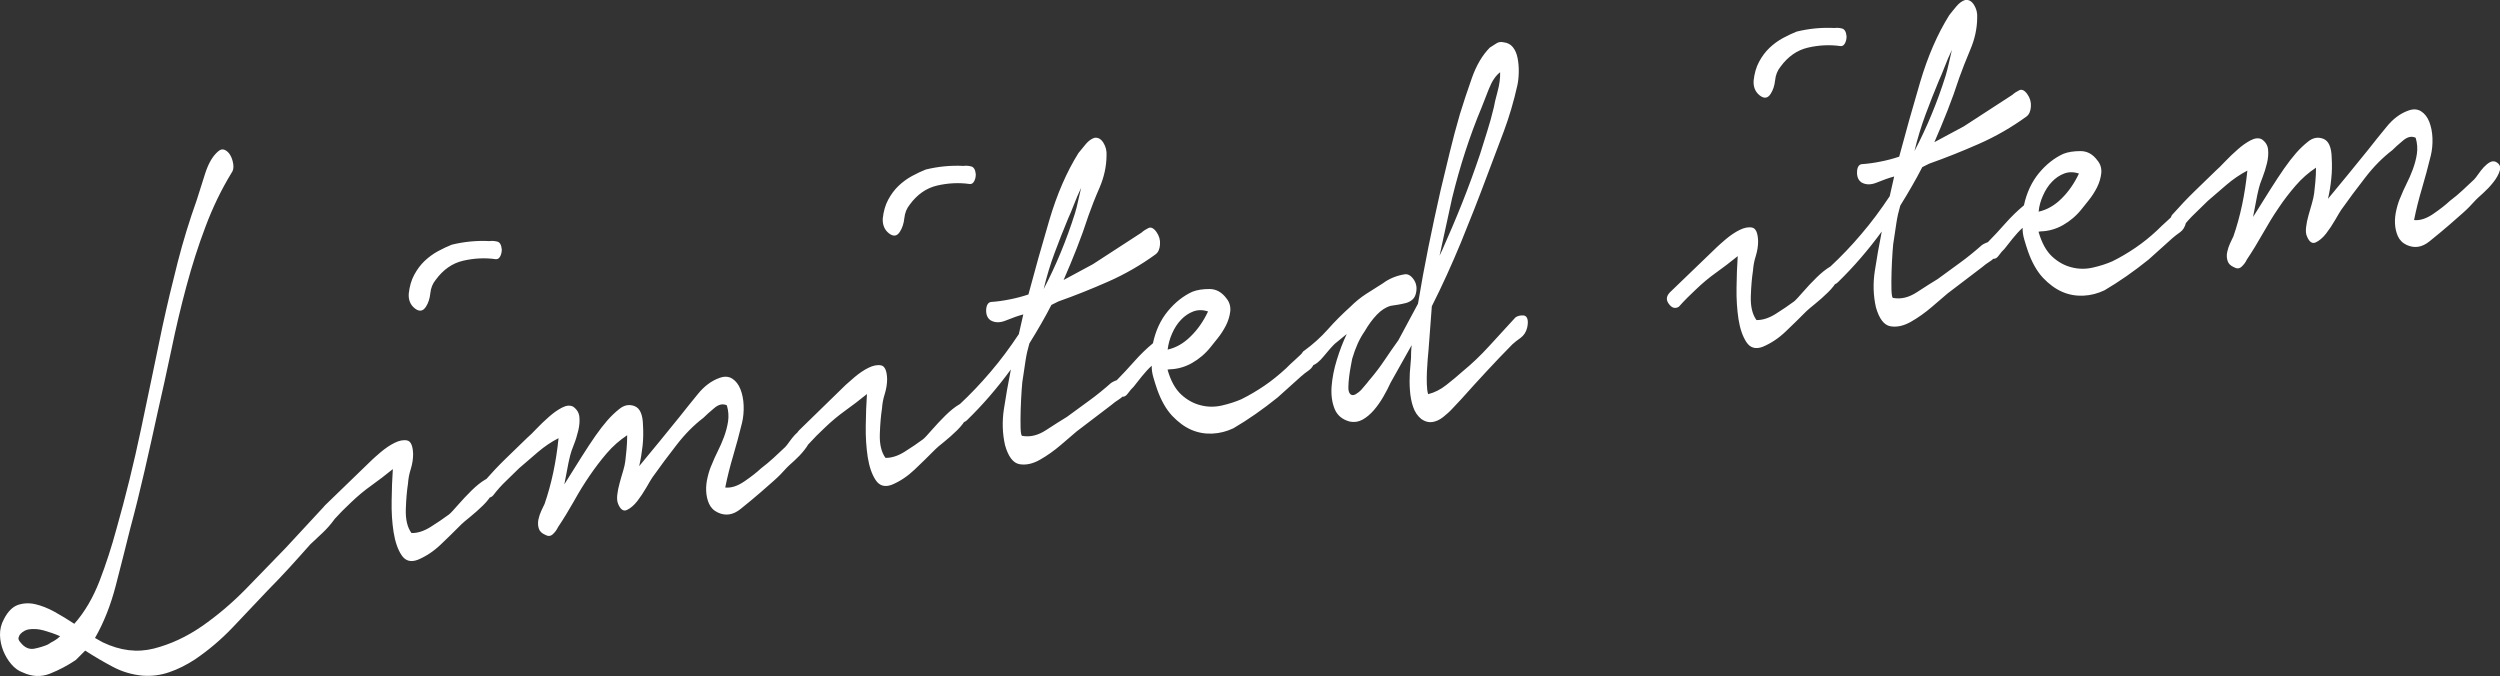 <?xml version="1.0" encoding="utf-8"?>
<!-- Generator: Adobe Illustrator 23.0.2, SVG Export Plug-In . SVG Version: 6.00 Build 0)  -->
<svg version="1.1" id="レイヤー_1" xmlns="http://www.w3.org/2000/svg" xmlns:xlink="http://www.w3.org/1999/xlink" x="0px"
	 y="0px" viewBox="0 0 229.48 62.05" style="enable-background:new 0 0 229.48 62.05;" xml:space="preserve">
<rect x="0" y="0" width="229.48" height="62.05" fill="#333333" stroke="none"/>
<g>
	<defs>
		<rect id="SVGID_1_" y="0" width="229.48" height="62.05"/>
	</defs>
	<clipPath id="SVGID_2_">
		<use xlink:href="#SVGID_1_"  style="overflow:visible;"/>
	</clipPath>
	<path style="clip-path:url(#SVGID_2_);fill:#FFFFFF;" d="M199.26,20.21c0.02,0.24,0.08,0.44,0.17,0.59
		c0.09,0.16,0.22,0.26,0.39,0.3c0.17,0.05,0.33-0.01,0.47-0.18c0.38-0.5,0.78-0.94,1.18-1.32c0.4-0.38,0.8-0.77,1.2-1.17
		c0.55-0.48,1.13-0.97,1.72-1.48c0.6-0.51,1.23-0.94,1.9-1.29c-0.22,2.17-0.64,4.19-1.28,6.03c-0.07,0.16-0.17,0.37-0.3,0.63
		c-0.12,0.26-0.21,0.53-0.27,0.81c-0.06,0.28-0.05,0.54,0.03,0.8c0.07,0.26,0.27,0.46,0.59,0.6c0.26,0.15,0.49,0.14,0.69-0.04
		c0.2-0.18,0.37-0.4,0.49-0.66c0.51-0.76,0.99-1.55,1.46-2.38s0.94-1.61,1.44-2.34c0.49-0.74,1.02-1.42,1.58-2.07
		c0.56-0.65,1.18-1.19,1.87-1.65c0,0.44-0.02,0.88-0.06,1.32c-0.05,0.44-0.08,0.79-0.11,1.04c-0.03,0.25-0.1,0.55-0.2,0.91
		c-0.11,0.36-0.21,0.73-0.32,1.11s-0.18,0.75-0.22,1.09c-0.04,0.35-0.02,0.63,0.09,0.86c0.21,0.5,0.48,0.68,0.8,0.53
		c0.32-0.15,0.64-0.42,0.94-0.8c0.3-0.39,0.58-0.81,0.84-1.26c0.26-0.45,0.44-0.76,0.55-0.92c0.7-0.99,1.44-1.98,2.21-2.97
		c0.77-1,1.59-1.83,2.48-2.51c0.23-0.23,0.55-0.53,0.98-0.88c0.42-0.36,0.81-0.44,1.17-0.26c0.15,0.51,0.18,1,0.11,1.48
		c-0.07,0.47-0.2,0.94-0.37,1.41c-0.17,0.47-0.37,0.91-0.58,1.33c-0.21,0.42-0.39,0.82-0.53,1.18c-0.15,0.32-0.28,0.7-0.39,1.16
		c-0.11,0.45-0.16,0.89-0.14,1.3c0.02,0.41,0.1,0.8,0.26,1.16c0.16,0.36,0.43,0.64,0.82,0.82c0.71,0.32,1.4,0.22,2.08-0.33
		c0.67-0.54,1.29-1.05,1.84-1.53c0.41-0.36,0.81-0.71,1.22-1.07c0.41-0.36,0.8-0.76,1.2-1.21c0.11-0.12,0.34-0.32,0.67-0.62
		c0.33-0.3,0.64-0.62,0.93-0.99c0.29-0.36,0.49-0.72,0.6-1.08c0.11-0.36-0.02-0.63-0.38-0.81c-0.18-0.07-0.36-0.05-0.54,0.05
		c-0.18,0.1-0.36,0.25-0.55,0.45c-0.18,0.2-0.35,0.41-0.5,0.63c-0.15,0.22-0.28,0.38-0.39,0.5c-0.38,0.35-0.73,0.69-1.08,1.01
		c-0.35,0.32-0.72,0.64-1.14,0.95c-0.37,0.35-0.88,0.75-1.52,1.19c-0.64,0.44-1.23,0.63-1.77,0.57c0.2-1,0.45-1.98,0.73-2.92
		c0.28-0.94,0.55-1.95,0.81-3.01c0.12-0.5,0.17-1.03,0.15-1.59c-0.02-0.55-0.12-1.05-0.29-1.49c-0.17-0.43-0.42-0.76-0.75-0.97
		c-0.33-0.21-0.73-0.24-1.2-0.06c-0.72,0.26-1.38,0.75-1.97,1.48c-0.6,0.73-1.16,1.42-1.68,2.09c-0.64,0.78-1.26,1.55-1.87,2.3
		c-0.61,0.75-1.22,1.49-1.83,2.22c0.14-0.6,0.24-1.22,0.3-1.83c0.07-0.62,0.08-1.26,0.04-1.94c-0.02-0.97-0.28-1.55-0.77-1.74
		c-0.49-0.19-0.96-0.1-1.4,0.26c-0.38,0.3-0.75,0.65-1.1,1.05c-0.35,0.4-0.71,0.87-1.09,1.41c-0.38,0.55-0.8,1.18-1.26,1.91
		c-0.46,0.73-1,1.58-1.6,2.55c0.09-0.45,0.18-0.9,0.26-1.35c0.08-0.45,0.17-0.88,0.27-1.28c0.06-0.25,0.17-0.59,0.34-1
		c0.16-0.42,0.3-0.85,0.41-1.31c0.11-0.46,0.14-0.87,0.1-1.26c-0.04-0.38-0.23-0.69-0.57-0.93c-0.29-0.15-0.63-0.12-1.03,0.09
		c-0.4,0.21-0.8,0.49-1.2,0.85c-0.41,0.36-0.79,0.72-1.14,1.09c-0.35,0.37-0.63,0.65-0.84,0.83c-0.66,0.64-1.32,1.28-1.98,1.92
		c-0.66,0.64-1.31,1.33-1.96,2.06C199.31,19.76,199.24,19.97,199.26,20.21 M187.53,17.95c0.22-0.5,0.49-0.92,0.82-1.26
		c0.32-0.34,0.7-0.6,1.12-0.76c0.42-0.16,0.87-0.16,1.36,0c-0.42,0.89-0.95,1.66-1.59,2.29c-0.64,0.64-1.35,1.04-2.11,1.21
		C187.17,18.94,187.31,18.44,187.53,17.95 M182.29,22.9c0.04,0.33,0.17,0.58,0.39,0.74c0.29,0.2,0.55,0.14,0.77-0.16
		c0.22-0.3,0.4-0.51,0.54-0.63c0.22-0.28,0.48-0.6,0.76-0.96c0.29-0.36,0.59-0.69,0.91-0.98c-0.01,0.34,0.04,0.7,0.15,1.07
		c0.11,0.37,0.22,0.74,0.35,1.11c0.36,1.01,0.82,1.82,1.37,2.41c0.56,0.59,1.15,1.02,1.77,1.29c0.62,0.27,1.27,0.38,1.94,0.35
		c0.67-0.03,1.32-0.2,1.93-0.49c1.36-0.8,2.71-1.74,4.06-2.83l2.17-1.95c0.2-0.18,0.44-0.36,0.71-0.55
		c0.27-0.19,0.45-0.48,0.55-0.89c0.13-0.46,0.05-0.76-0.22-0.91c-0.27-0.15-0.51-0.16-0.72-0.03c-0.25,0.28-0.53,0.56-0.84,0.83
		c-0.3,0.27-0.6,0.55-0.88,0.83c-0.63,0.59-1.29,1.12-1.98,1.59c-0.69,0.47-1.4,0.89-2.13,1.25c-0.53,0.23-1.12,0.42-1.77,0.57
		c-0.65,0.15-1.31,0.15-1.96-0.02c-0.65-0.16-1.25-0.49-1.79-0.99c-0.54-0.5-0.96-1.26-1.25-2.28l0.19-0.03
		c0.72-0.02,1.41-0.21,2.06-0.58c0.65-0.37,1.23-0.86,1.72-1.48c0.14-0.17,0.35-0.43,0.64-0.8c0.29-0.36,0.54-0.75,0.76-1.18
		c0.21-0.42,0.34-0.86,0.39-1.3c0.04-0.44-0.07-0.84-0.36-1.18c-0.42-0.57-0.93-0.85-1.55-0.85c-0.61,0-1.14,0.08-1.57,0.25
		c-0.83,0.38-1.58,0.97-2.25,1.78c-0.66,0.81-1.12,1.79-1.37,2.95c-0.58,0.48-1.15,1.03-1.7,1.65c-0.55,0.62-1.07,1.19-1.59,1.71
		C182.32,22.33,182.25,22.56,182.29,22.9 M175.73,13.87c0.28-1.16,0.62-2.27,1.01-3.33c0.39-1.06,0.81-2.11,1.24-3.15
		c0.15-0.32,0.32-0.73,0.52-1.25c0.2-0.52,0.42-1.04,0.67-1.56c-0.1,0.41-0.19,0.81-0.28,1.21c-0.09,0.4-0.18,0.78-0.29,1.14
		C177.83,9.39,176.87,11.7,175.73,13.87 M170.46,15.8c-0.01,0.44,0.13,0.76,0.42,0.95c0.4,0.23,0.88,0.23,1.44-0.01
		c0.56-0.23,1.07-0.41,1.55-0.54l-0.41,1.81c-0.83,1.25-1.69,2.41-2.6,3.47c-0.9,1.07-1.86,2.07-2.87,3.01
		c-0.14,0.17-0.21,0.36-0.23,0.58c-0.01,0.22,0.02,0.42,0.12,0.6c0.1,0.18,0.21,0.31,0.36,0.38c0.14,0.08,0.3,0.03,0.47-0.15
		c1.43-1.39,2.77-2.94,4.02-4.65c-0.26,1.31-0.47,2.52-0.64,3.64c-0.17,1.12-0.14,2.22,0.1,3.3c0.3,1.07,0.75,1.66,1.34,1.76
		c0.59,0.1,1.22-0.04,1.87-0.41c0.65-0.37,1.29-0.82,1.92-1.36c0.62-0.54,1.11-0.95,1.46-1.25l3.14-2.39
		c0.2-0.18,0.48-0.38,0.82-0.6c0.34-0.22,0.5-0.55,0.46-0.99c-0.07-0.62-0.25-0.88-0.55-0.79c-0.3,0.1-0.54,0.21-0.72,0.33
		c-0.67,0.59-1.34,1.14-2.02,1.63c-0.68,0.5-1.36,0.99-2.04,1.49c-0.54,0.33-1.18,0.73-1.91,1.21c-0.73,0.48-1.46,0.66-2.17,0.53
		c-0.1,0.02-0.15-0.23-0.17-0.74c-0.01-0.51-0.01-1.07,0.01-1.68c0.02-0.61,0.05-1.21,0.09-1.8c0.04-0.59,0.08-0.96,0.12-1.11
		c0.08-0.55,0.16-1.08,0.24-1.6c0.08-0.52,0.2-1.04,0.35-1.55c0.37-0.59,0.72-1.18,1.06-1.77c0.34-0.59,0.66-1.17,0.96-1.76
		l0.64-0.32c1.5-0.53,3.03-1.14,4.57-1.82c1.54-0.68,3-1.52,4.36-2.51c0.24-0.18,0.37-0.48,0.4-0.9s-0.08-0.8-0.33-1.15
		c-0.25-0.35-0.5-0.47-0.73-0.36c-0.23,0.11-0.45,0.25-0.65,0.43l-4.45,2.89l-2.7,1.45c0.41-0.94,0.81-1.9,1.2-2.89
		c0.39-0.99,0.75-1.99,1.08-3.01c0.27-0.77,0.62-1.64,1.02-2.6c0.41-0.96,0.62-1.93,0.63-2.91c0.03-0.44-0.07-0.84-0.29-1.19
		c-0.22-0.35-0.49-0.5-0.82-0.45c-0.28,0.09-0.54,0.28-0.78,0.56c-0.24,0.28-0.46,0.56-0.68,0.84c-1.08,1.73-1.97,3.78-2.67,6.15
		c-0.7,2.37-1.34,4.65-1.92,6.83c-0.57,0.19-1.14,0.34-1.71,0.45c-0.58,0.12-1.16,0.2-1.75,0.24
		C170.62,15.12,170.47,15.36,170.46,15.8 M161.53,8.76c0.41,0.32,0.75,0.27,1.01-0.16c0.21-0.33,0.35-0.74,0.4-1.23
		c0.05-0.49,0.22-0.91,0.5-1.25c0.68-0.93,1.52-1.52,2.52-1.75c1-0.23,2-0.28,2.98-0.14c0.17,0.02,0.3-0.06,0.41-0.25
		c0.1-0.19,0.15-0.4,0.15-0.64c-0.04-0.43-0.18-0.67-0.44-0.73c-0.26-0.06-0.48-0.07-0.67-0.04c-1.17-0.06-2.32,0.05-3.47,0.33
		c-0.4,0.16-0.83,0.36-1.27,0.6c-0.44,0.24-0.85,0.54-1.22,0.89c-0.37,0.35-0.69,0.78-0.96,1.28c-0.27,0.5-0.43,1.08-0.5,1.72
		C160.93,7.98,161.12,8.44,161.53,8.76 M153.29,26.83c-0.34,0.35-0.38,0.7-0.1,1.07c0.27,0.37,0.57,0.46,0.91,0.26
		c0.51-0.57,1.02-1.08,1.54-1.56c0.6-0.58,1.23-1.11,1.88-1.57c0.65-0.47,1.32-0.97,1.99-1.52c-0.06,0.88-0.1,1.85-0.11,2.9
		c-0.02,1.05,0.05,2.01,0.18,2.89c0.14,0.88,0.38,1.58,0.73,2.11s0.85,0.67,1.5,0.42c0.74-0.31,1.44-0.77,2.09-1.39
		c0.65-0.61,1.28-1.24,1.91-1.87c0.11-0.11,0.38-0.34,0.79-0.67c0.41-0.33,0.81-0.69,1.19-1.06c0.39-0.38,0.7-0.78,0.93-1.2
		c0.23-0.42,0.25-0.79,0.07-1.1c-0.14-0.27-0.41-0.29-0.8-0.06c-0.39,0.23-0.81,0.57-1.25,1c-0.44,0.43-0.86,0.88-1.25,1.33
		c-0.39,0.45-0.66,0.74-0.81,0.86c-0.5,0.37-1.06,0.75-1.68,1.14c-0.62,0.39-1.21,0.58-1.77,0.57c-0.38-0.52-0.55-1.25-0.52-2.18
		c0.03-0.93,0.1-1.72,0.2-2.36c0.03-0.44,0.11-0.89,0.26-1.35c0.14-0.46,0.21-0.91,0.21-1.34c-0.02-0.77-0.21-1.19-0.55-1.26
		c-0.34-0.07-0.73,0.01-1.15,0.22c-0.43,0.21-0.85,0.5-1.28,0.86c-0.42,0.36-0.69,0.6-0.8,0.71L153.29,26.83z M132.14,23.47
		l1.15-5.28c0.36-1.47,0.76-2.89,1.21-4.27s0.94-2.72,1.49-4.03c0.16-0.41,0.39-0.98,0.67-1.71c0.28-0.72,0.63-1.24,1.04-1.55
		c0.02,0.53-0.06,1.13-0.24,1.79c-0.18,0.66-0.29,1.14-0.34,1.44c-0.18,0.76-0.38,1.48-0.6,2.17c-0.22,0.69-0.44,1.39-0.66,2.11
		c-0.52,1.54-1.07,3.05-1.66,4.53c-0.59,1.48-1.21,2.92-1.84,4.34L132.14,23.47z M119.47,32.66c0,0.22,0.04,0.42,0.12,0.6
		s0.19,0.32,0.34,0.42c0.15,0.1,0.31,0.06,0.48-0.11c0.35-0.1,0.71-0.39,1.1-0.87c0.39-0.47,0.72-0.86,1.01-1.14l1.1-0.9
		c-0.35,0.74-0.65,1.52-0.91,2.37c-0.26,0.84-0.42,1.66-0.48,2.44c-0.06,0.79,0.04,1.48,0.28,2.07c0.24,0.59,0.71,0.98,1.4,1.16
		c0.41,0.08,0.8,0.02,1.16-0.18c0.36-0.2,0.71-0.49,1.03-0.86c0.32-0.37,0.61-0.78,0.87-1.23c0.26-0.45,0.49-0.89,0.68-1.31
		l1.93-3.44c-0.03,0.25-0.04,0.46-0.05,0.63c-0.01,0.17-0.01,0.36-0.01,0.55c-0.04,0.39-0.07,0.85-0.11,1.36
		c-0.03,0.52-0.03,1.05,0.01,1.6c0.04,0.55,0.13,1.06,0.29,1.52c0.15,0.46,0.4,0.83,0.75,1.12c0.34,0.24,0.67,0.33,1.01,0.28
		c0.34-0.05,0.67-0.2,0.99-0.45c0.32-0.25,0.63-0.53,0.91-0.84c0.28-0.31,0.54-0.58,0.76-0.81c0.76-0.85,1.53-1.7,2.32-2.55
		c0.79-0.85,1.58-1.68,2.38-2.49c0.2-0.18,0.45-0.38,0.75-0.59c0.3-0.22,0.5-0.53,0.6-0.93c0.08-0.35,0.08-0.62,0.02-0.81
		c-0.06-0.18-0.17-0.29-0.32-0.31c-0.15-0.02-0.32-0.01-0.49,0.04c-0.17,0.05-0.3,0.13-0.38,0.24c-0.73,0.8-1.5,1.64-2.3,2.51
		c-0.8,0.88-1.61,1.65-2.43,2.32c-0.46,0.41-0.97,0.84-1.51,1.26c-0.54,0.43-1.1,0.71-1.68,0.85c-0.07-0.23-0.11-0.54-0.12-0.93
		c-0.01-0.39-0.01-0.77,0.01-1.17c0.02-0.39,0.04-0.76,0.07-1.1c0.03-0.34,0.06-0.64,0.08-0.89c0.06-0.69,0.11-1.35,0.15-1.99
		c0.05-0.64,0.1-1.3,0.15-1.99c0.96-1.9,1.84-3.85,2.67-5.85c0.82-2,1.63-4.06,2.42-6.18c0.51-1.34,1.02-2.69,1.52-4.03
		c0.5-1.34,0.91-2.74,1.24-4.21c0.08-0.35,0.12-0.76,0.13-1.22c0.01-0.46-0.03-0.9-0.11-1.3c-0.08-0.4-0.22-0.73-0.43-0.99
		c-0.21-0.26-0.49-0.41-0.86-0.45c-0.24-0.06-0.46-0.02-0.65,0.1c-0.19,0.13-0.4,0.26-0.61,0.39c-0.68,0.69-1.23,1.62-1.64,2.78
		c-0.41,1.16-0.78,2.27-1.11,3.35c-0.34,1.17-0.65,2.34-0.93,3.5c-0.28,1.16-0.56,2.32-0.84,3.49c-0.39,1.72-0.76,3.44-1.11,5.17
		c-0.35,1.73-0.67,3.47-0.96,5.22l-1.8,3.35c-0.43,0.6-0.85,1.2-1.25,1.8c-0.4,0.6-0.84,1.18-1.31,1.74
		c-0.06,0.06-0.16,0.18-0.31,0.38c-0.15,0.19-0.32,0.39-0.5,0.59c-0.18,0.2-0.38,0.35-0.57,0.46c-0.2,0.1-0.36,0.09-0.48-0.03
		c-0.12-0.13-0.18-0.34-0.17-0.63c0-0.29,0.03-0.61,0.07-0.96c0.04-0.35,0.1-0.68,0.16-1.01c0.06-0.33,0.1-0.54,0.12-0.64
		c0.3-1.02,0.68-1.86,1.14-2.51c0.34-0.59,0.71-1.1,1.12-1.53c0.41-0.43,0.84-0.7,1.28-0.82c0.19-0.03,0.41-0.07,0.65-0.1
		c0.24-0.04,0.48-0.09,0.72-0.15c0.24-0.06,0.45-0.17,0.62-0.32c0.17-0.15,0.29-0.37,0.34-0.67c0.09-0.45,0.01-0.85-0.24-1.2
		c-0.25-0.35-0.53-0.5-0.82-0.45c-0.74,0.12-1.41,0.39-2,0.83c-0.51,0.33-1.02,0.65-1.53,0.97c-0.51,0.33-0.99,0.72-1.45,1.18
		c-0.72,0.65-1.42,1.34-2.07,2.08c-0.66,0.74-1.38,1.38-2.15,1.94C119.56,32.27,119.47,32.44,119.47,32.66 M107.59,30.61
		c0.22-0.5,0.49-0.92,0.82-1.26c0.32-0.34,0.7-0.6,1.12-0.76c0.42-0.16,0.88-0.16,1.36,0c-0.42,0.89-0.95,1.66-1.6,2.29
		c-0.64,0.64-1.35,1.04-2.11,1.21C107.24,31.6,107.37,31.1,107.59,30.61 M102.35,35.56c0.04,0.33,0.17,0.58,0.39,0.74
		c0.29,0.2,0.55,0.14,0.77-0.16c0.22-0.3,0.4-0.51,0.54-0.63c0.22-0.28,0.47-0.6,0.76-0.96c0.29-0.36,0.59-0.69,0.91-0.98
		c-0.01,0.34,0.04,0.7,0.15,1.07c0.11,0.37,0.22,0.74,0.35,1.11c0.36,1.01,0.82,1.82,1.37,2.41c0.56,0.59,1.14,1.02,1.76,1.29
		c0.62,0.27,1.27,0.38,1.94,0.35c0.67-0.03,1.32-0.2,1.93-0.49c1.36-0.8,2.71-1.74,4.06-2.83l2.17-1.95
		c0.2-0.18,0.44-0.36,0.71-0.55c0.27-0.19,0.45-0.48,0.55-0.89c0.12-0.46,0.05-0.76-0.22-0.91c-0.27-0.15-0.51-0.16-0.72-0.03
		c-0.25,0.28-0.53,0.56-0.84,0.83s-0.6,0.55-0.88,0.83c-0.64,0.59-1.29,1.12-1.98,1.59c-0.69,0.47-1.4,0.89-2.13,1.25
		c-0.53,0.23-1.12,0.42-1.77,0.57s-1.31,0.15-1.96-0.02c-0.65-0.16-1.25-0.49-1.79-0.99c-0.54-0.5-0.96-1.26-1.25-2.28l0.19-0.03
		c0.72-0.02,1.41-0.21,2.06-0.58c0.65-0.37,1.23-0.86,1.72-1.48c0.14-0.17,0.35-0.43,0.64-0.8c0.29-0.36,0.54-0.75,0.76-1.18
		c0.21-0.42,0.34-0.86,0.39-1.3c0.04-0.44-0.08-0.84-0.36-1.18c-0.42-0.56-0.94-0.85-1.55-0.85c-0.61,0-1.14,0.08-1.57,0.25
		c-0.83,0.38-1.58,0.97-2.25,1.78s-1.12,1.79-1.37,2.95c-0.58,0.48-1.15,1.03-1.7,1.65c-0.55,0.62-1.08,1.19-1.59,1.71
		C102.39,34.99,102.32,35.22,102.35,35.56 M95.8,26.53c0.28-1.16,0.61-2.27,1.01-3.33c0.39-1.06,0.81-2.11,1.24-3.15
		c0.15-0.32,0.32-0.73,0.52-1.25c0.2-0.52,0.42-1.04,0.67-1.56c-0.1,0.4-0.19,0.81-0.28,1.21c-0.08,0.4-0.18,0.78-0.29,1.14
		C97.89,22.05,96.94,24.36,95.8,26.53 M90.52,28.46c-0.01,0.44,0.13,0.76,0.42,0.95c0.4,0.23,0.88,0.23,1.44-0.01
		c0.56-0.23,1.07-0.41,1.55-0.54l-0.41,1.81c-0.83,1.25-1.69,2.41-2.6,3.47c-0.91,1.07-1.86,2.07-2.87,3.01
		c-0.14,0.17-0.22,0.36-0.23,0.58c-0.01,0.22,0.03,0.42,0.12,0.6c0.1,0.18,0.21,0.31,0.36,0.38c0.14,0.08,0.3,0.02,0.47-0.15
		c1.43-1.39,2.77-2.94,4.02-4.65c-0.26,1.31-0.47,2.52-0.64,3.64c-0.17,1.12-0.14,2.22,0.1,3.3c0.3,1.07,0.75,1.66,1.34,1.76
		c0.59,0.1,1.22-0.04,1.87-0.41c0.65-0.37,1.29-0.82,1.92-1.36c0.62-0.54,1.11-0.95,1.46-1.25l3.14-2.39
		c0.2-0.18,0.48-0.38,0.82-0.6c0.34-0.22,0.5-0.55,0.46-0.99c-0.07-0.62-0.25-0.88-0.55-0.79c-0.3,0.1-0.54,0.21-0.72,0.33
		c-0.67,0.59-1.34,1.14-2.02,1.63c-0.68,0.5-1.36,0.99-2.04,1.49c-0.54,0.33-1.18,0.73-1.91,1.21c-0.73,0.48-1.46,0.66-2.17,0.53
		c-0.1,0.02-0.15-0.23-0.17-0.74c-0.01-0.51-0.01-1.07,0.01-1.68c0.02-0.61,0.05-1.21,0.09-1.8c0.04-0.59,0.08-0.96,0.12-1.11
		c0.08-0.55,0.16-1.08,0.24-1.61c0.08-0.52,0.2-1.04,0.35-1.55c0.37-0.59,0.72-1.18,1.06-1.77c0.34-0.59,0.66-1.17,0.96-1.76
		l0.64-0.32c1.5-0.53,3.03-1.14,4.57-1.82c1.54-0.68,3-1.52,4.36-2.51c0.24-0.18,0.37-0.48,0.4-0.9c0.03-0.42-0.08-0.8-0.33-1.15
		c-0.25-0.35-0.5-0.47-0.73-0.36c-0.23,0.11-0.45,0.25-0.65,0.43l-4.45,2.89l-2.69,1.45c0.41-0.94,0.81-1.9,1.2-2.89
		s0.75-1.99,1.08-3.01c0.27-0.77,0.61-1.64,1.03-2.6c0.41-0.96,0.62-1.93,0.63-2.91c0.03-0.44-0.07-0.84-0.29-1.19
		c-0.22-0.35-0.49-0.5-0.82-0.45c-0.28,0.09-0.54,0.28-0.78,0.56c-0.24,0.28-0.47,0.56-0.69,0.84c-1.08,1.73-1.97,3.78-2.67,6.15
		c-0.7,2.37-1.34,4.65-1.92,6.83c-0.57,0.19-1.14,0.34-1.71,0.45c-0.58,0.12-1.16,0.2-1.75,0.24
		C90.69,27.78,90.54,28.02,90.52,28.46 M81.6,21.42c0.41,0.32,0.75,0.27,1.01-0.16c0.21-0.33,0.35-0.74,0.4-1.23
		c0.05-0.49,0.22-0.91,0.5-1.25c0.68-0.93,1.52-1.52,2.52-1.75c1-0.23,2-0.28,2.98-0.14c0.17,0.02,0.3-0.06,0.41-0.25
		c0.1-0.19,0.15-0.4,0.15-0.64c-0.04-0.43-0.18-0.67-0.44-0.73c-0.26-0.06-0.48-0.07-0.68-0.04c-1.17-0.06-2.32,0.05-3.47,0.33
		c-0.4,0.16-0.83,0.36-1.27,0.6c-0.44,0.24-0.85,0.54-1.22,0.89c-0.37,0.35-0.69,0.78-0.96,1.28c-0.27,0.5-0.43,1.08-0.5,1.72
		C81,20.64,81.19,21.1,81.6,21.42 M73.36,39.49c-0.34,0.35-0.38,0.7-0.1,1.07c0.27,0.37,0.57,0.46,0.91,0.26
		c0.51-0.56,1.02-1.08,1.54-1.56c0.6-0.58,1.23-1.1,1.88-1.57c0.65-0.47,1.32-0.97,1.99-1.52c-0.06,0.88-0.1,1.85-0.11,2.9
		c-0.02,1.05,0.05,2.01,0.18,2.89c0.14,0.88,0.38,1.58,0.73,2.11s0.85,0.67,1.5,0.42c0.74-0.31,1.44-0.78,2.08-1.39
		c0.65-0.61,1.28-1.24,1.91-1.87c0.11-0.12,0.38-0.34,0.79-0.67c0.41-0.33,0.81-0.69,1.19-1.06c0.39-0.38,0.69-0.78,0.92-1.2
		c0.23-0.43,0.25-0.79,0.07-1.11c-0.14-0.27-0.41-0.29-0.8-0.06c-0.39,0.23-0.81,0.57-1.25,1c-0.44,0.44-0.86,0.88-1.25,1.33
		c-0.39,0.45-0.66,0.74-0.81,0.86c-0.5,0.37-1.06,0.75-1.68,1.14c-0.62,0.39-1.21,0.58-1.77,0.57c-0.38-0.52-0.55-1.25-0.52-2.18
		c0.03-0.93,0.1-1.72,0.2-2.36c0.03-0.44,0.11-0.89,0.26-1.35c0.14-0.46,0.21-0.91,0.21-1.34c-0.02-0.77-0.21-1.19-0.55-1.26
		c-0.34-0.07-0.73,0.01-1.16,0.22c-0.43,0.21-0.85,0.5-1.28,0.86c-0.42,0.36-0.69,0.6-0.81,0.71L73.36,39.49z M44.23,44.76
		c0.02,0.24,0.08,0.44,0.17,0.59c0.09,0.16,0.22,0.26,0.4,0.3c0.17,0.05,0.33-0.02,0.47-0.18c0.38-0.5,0.78-0.94,1.18-1.32
		c0.4-0.38,0.8-0.77,1.2-1.17c0.55-0.48,1.13-0.97,1.72-1.48c0.6-0.51,1.23-0.94,1.9-1.28c-0.22,2.17-0.64,4.18-1.28,6.03
		c-0.08,0.16-0.17,0.37-0.3,0.63c-0.12,0.26-0.21,0.53-0.27,0.81c-0.05,0.28-0.05,0.54,0.03,0.8c0.07,0.26,0.27,0.46,0.59,0.6
		c0.26,0.15,0.49,0.14,0.69-0.04c0.2-0.18,0.37-0.4,0.49-0.66c0.51-0.76,0.99-1.55,1.46-2.38c0.46-0.83,0.94-1.61,1.44-2.34
		c0.5-0.73,1.02-1.42,1.58-2.07c0.56-0.65,1.18-1.19,1.87-1.65c0,0.44-0.02,0.88-0.06,1.32c-0.05,0.44-0.08,0.79-0.11,1.04
		c-0.03,0.25-0.09,0.55-0.2,0.91c-0.11,0.36-0.22,0.73-0.32,1.11c-0.11,0.38-0.18,0.75-0.22,1.09c-0.04,0.35-0.01,0.64,0.09,0.86
		c0.21,0.5,0.48,0.68,0.8,0.53c0.32-0.15,0.64-0.42,0.94-0.8c0.3-0.39,0.58-0.81,0.84-1.26c0.26-0.45,0.44-0.76,0.55-0.92
		c0.7-0.99,1.44-1.98,2.21-2.97c0.77-1,1.59-1.83,2.48-2.51c0.23-0.23,0.55-0.52,0.98-0.88c0.42-0.36,0.81-0.44,1.17-0.26
		c0.15,0.51,0.18,1,0.11,1.48c-0.07,0.47-0.2,0.94-0.37,1.41c-0.17,0.46-0.37,0.91-0.58,1.33c-0.21,0.42-0.39,0.82-0.53,1.18
		c-0.15,0.32-0.28,0.7-0.39,1.16c-0.11,0.45-0.16,0.89-0.14,1.3c0.02,0.41,0.1,0.8,0.26,1.16c0.16,0.36,0.43,0.64,0.82,0.82
		c0.71,0.33,1.4,0.22,2.08-0.33c0.67-0.54,1.29-1.05,1.84-1.53c0.41-0.36,0.81-0.71,1.22-1.07c0.41-0.36,0.8-0.76,1.2-1.21
		c0.11-0.12,0.34-0.32,0.67-0.62c0.33-0.3,0.64-0.62,0.93-0.99c0.29-0.36,0.49-0.72,0.6-1.08c0.11-0.36-0.02-0.63-0.38-0.81
		c-0.18-0.07-0.36-0.05-0.54,0.05c-0.18,0.1-0.36,0.25-0.55,0.45c-0.18,0.2-0.35,0.41-0.5,0.62c-0.15,0.22-0.28,0.38-0.39,0.5
		c-0.37,0.35-0.73,0.69-1.08,1.01c-0.35,0.32-0.73,0.64-1.14,0.95c-0.37,0.35-0.88,0.75-1.52,1.19c-0.64,0.44-1.23,0.63-1.77,0.57
		c0.2-1,0.45-1.98,0.73-2.92c0.28-0.94,0.55-1.95,0.81-3.01c0.12-0.5,0.17-1.03,0.15-1.59c-0.02-0.56-0.12-1.05-0.29-1.49
		c-0.17-0.44-0.42-0.76-0.75-0.98c-0.33-0.21-0.73-0.24-1.2-0.06c-0.72,0.26-1.38,0.75-1.97,1.48c-0.6,0.73-1.15,1.42-1.68,2.09
		c-0.64,0.78-1.26,1.55-1.87,2.3c-0.61,0.75-1.22,1.49-1.83,2.22c0.14-0.6,0.24-1.22,0.31-1.83c0.07-0.62,0.08-1.26,0.04-1.94
		c-0.02-0.97-0.28-1.55-0.77-1.74c-0.49-0.19-0.96-0.1-1.4,0.26c-0.38,0.3-0.75,0.65-1.1,1.05c-0.35,0.4-0.71,0.87-1.09,1.41
		c-0.38,0.55-0.8,1.18-1.26,1.91c-0.46,0.73-1,1.58-1.6,2.55c0.09-0.45,0.18-0.9,0.26-1.35c0.08-0.45,0.17-0.88,0.27-1.28
		c0.06-0.25,0.17-0.58,0.34-1c0.17-0.42,0.3-0.85,0.41-1.31c0.11-0.46,0.14-0.87,0.1-1.26c-0.04-0.38-0.23-0.69-0.57-0.93
		c-0.29-0.15-0.63-0.12-1.03,0.09c-0.4,0.21-0.8,0.49-1.2,0.85c-0.41,0.36-0.79,0.72-1.14,1.09c-0.35,0.37-0.63,0.65-0.84,0.82
		c-0.66,0.64-1.32,1.28-1.98,1.92c-0.66,0.64-1.31,1.33-1.95,2.06C44.28,44.32,44.21,44.52,44.23,44.76 M38.08,28.31
		c0.41,0.32,0.75,0.27,1.02-0.16c0.21-0.32,0.35-0.74,0.4-1.23c0.05-0.49,0.22-0.91,0.5-1.24c0.68-0.93,1.52-1.52,2.52-1.75
		c1.01-0.23,2-0.28,2.98-0.14c0.17,0.02,0.3-0.06,0.41-0.25c0.1-0.19,0.15-0.4,0.15-0.64c-0.04-0.43-0.18-0.68-0.44-0.73
		c-0.26-0.06-0.48-0.07-0.68-0.04c-1.17-0.06-2.32,0.05-3.47,0.33c-0.4,0.16-0.83,0.36-1.27,0.6c-0.44,0.24-0.85,0.54-1.22,0.89
		c-0.37,0.35-0.69,0.78-0.96,1.28c-0.27,0.5-0.43,1.08-0.5,1.72C37.48,27.53,37.67,27.99,38.08,28.31 M29.84,46.38
		c-0.34,0.34-0.38,0.7-0.1,1.07c0.27,0.37,0.58,0.46,0.91,0.26c0.51-0.56,1.02-1.08,1.54-1.56c0.6-0.58,1.23-1.11,1.88-1.57
		c0.65-0.47,1.32-0.97,1.99-1.52c-0.06,0.88-0.1,1.85-0.11,2.9c-0.02,1.05,0.04,2.01,0.18,2.89c0.14,0.88,0.38,1.58,0.73,2.11
		c0.35,0.53,0.85,0.67,1.5,0.42c0.74-0.31,1.44-0.77,2.09-1.39c0.65-0.61,1.28-1.24,1.91-1.87c0.11-0.11,0.38-0.34,0.79-0.67
		s0.81-0.69,1.19-1.06c0.39-0.38,0.69-0.78,0.92-1.2c0.23-0.42,0.25-0.79,0.07-1.1c-0.14-0.27-0.41-0.29-0.8-0.06
		c-0.39,0.23-0.81,0.57-1.25,1c-0.44,0.44-0.86,0.88-1.25,1.33c-0.39,0.45-0.66,0.74-0.81,0.86c-0.5,0.37-1.06,0.75-1.68,1.14
		c-0.62,0.39-1.2,0.58-1.77,0.57c-0.38-0.52-0.55-1.25-0.52-2.18c0.03-0.93,0.1-1.72,0.2-2.36c0.03-0.44,0.11-0.89,0.26-1.35
		c0.14-0.46,0.21-0.91,0.21-1.35c-0.02-0.77-0.21-1.19-0.55-1.26c-0.34-0.07-0.73,0.01-1.15,0.22c-0.43,0.21-0.85,0.5-1.28,0.86
		c-0.42,0.36-0.69,0.6-0.8,0.71L29.84,46.38z M4.02,57.87c0.5,0.14,1,0.31,1.5,0.53c-0.17,0.17-0.35,0.31-0.55,0.42
		c-0.2,0.1-0.39,0.22-0.57,0.34c-0.34,0.15-0.75,0.28-1.23,0.38c-0.48,0.1-0.91-0.09-1.28-0.56c-0.16-0.17-0.22-0.32-0.19-0.44
		c0.03-0.13,0.09-0.25,0.19-0.36c0.1-0.11,0.22-0.2,0.35-0.27c0.14-0.07,0.25-0.11,0.35-0.13C3.05,57.7,3.52,57.73,4.02,57.87
		 M21.41,15.06c-0.05-0.33-0.15-0.61-0.28-0.83c-0.13-0.22-0.3-0.38-0.5-0.47c-0.2-0.09-0.4-0.05-0.6,0.13
		c-0.5,0.42-0.89,1.09-1.19,2.01s-0.56,1.74-0.78,2.46c-0.66,1.85-1.25,3.76-1.75,5.71c-0.5,1.95-0.97,3.93-1.41,5.95
		c-0.65,3.16-1.31,6.29-1.96,9.39c-0.65,3.09-1.4,6.14-2.25,9.14c-0.44,1.62-0.95,3.21-1.55,4.77c-0.6,1.55-1.37,2.87-2.32,3.94
		c-0.59-0.39-1.2-0.76-1.81-1.1c-0.62-0.34-1.21-0.57-1.77-0.7c-0.57-0.13-1.1-0.1-1.6,0.07c-0.5,0.18-0.93,0.61-1.28,1.3
		C0.11,57.29-0.01,57.78,0,58.29c0.01,0.51,0.12,0.99,0.3,1.45c0.19,0.46,0.43,0.87,0.74,1.23c0.31,0.36,0.65,0.61,1.04,0.75
		c0.86,0.4,1.7,0.44,2.52,0.11c0.82-0.33,1.61-0.74,2.36-1.25l0.86-0.86c0.85,0.55,1.69,1.04,2.54,1.49
		c0.85,0.45,1.76,0.72,2.73,0.81c0.84,0.06,1.65-0.04,2.45-0.32c0.8-0.27,1.59-0.67,2.37-1.18c1.22-0.83,2.37-1.8,3.43-2.91
		c1.06-1.12,2.13-2.24,3.21-3.39c0.68-0.69,1.35-1.39,2-2.1c0.65-0.71,1.29-1.43,1.94-2.16c0.37-0.35,0.75-0.7,1.12-1.05
		s0.73-0.75,1.05-1.19c0.14-0.17,0.21-0.36,0.2-0.58c0-0.22-0.05-0.4-0.14-0.56c-0.09-0.16-0.22-0.27-0.38-0.34
		c-0.16-0.07-0.33-0.02-0.5,0.15l-3.64,3.93c-1.11,1.15-2.31,2.38-3.6,3.71c-1.29,1.32-2.65,2.47-4.06,3.45
		c-1.42,0.98-2.89,1.66-4.41,2.05c-1.53,0.39-3.09,0.2-4.7-0.57l-0.71-0.4c0.8-1.39,1.44-3,1.91-4.82c0.47-1.82,0.91-3.55,1.31-5.17
		c0.48-1.78,0.92-3.56,1.33-5.35c0.41-1.79,0.81-3.57,1.19-5.33c0.43-1.87,0.85-3.79,1.27-5.78c0.41-1.99,0.87-3.93,1.38-5.83
		c0.51-1.9,1.09-3.73,1.76-5.49c0.66-1.76,1.45-3.39,2.37-4.9C21.41,15.67,21.46,15.39,21.41,15.06"/>
</g>
</svg>

